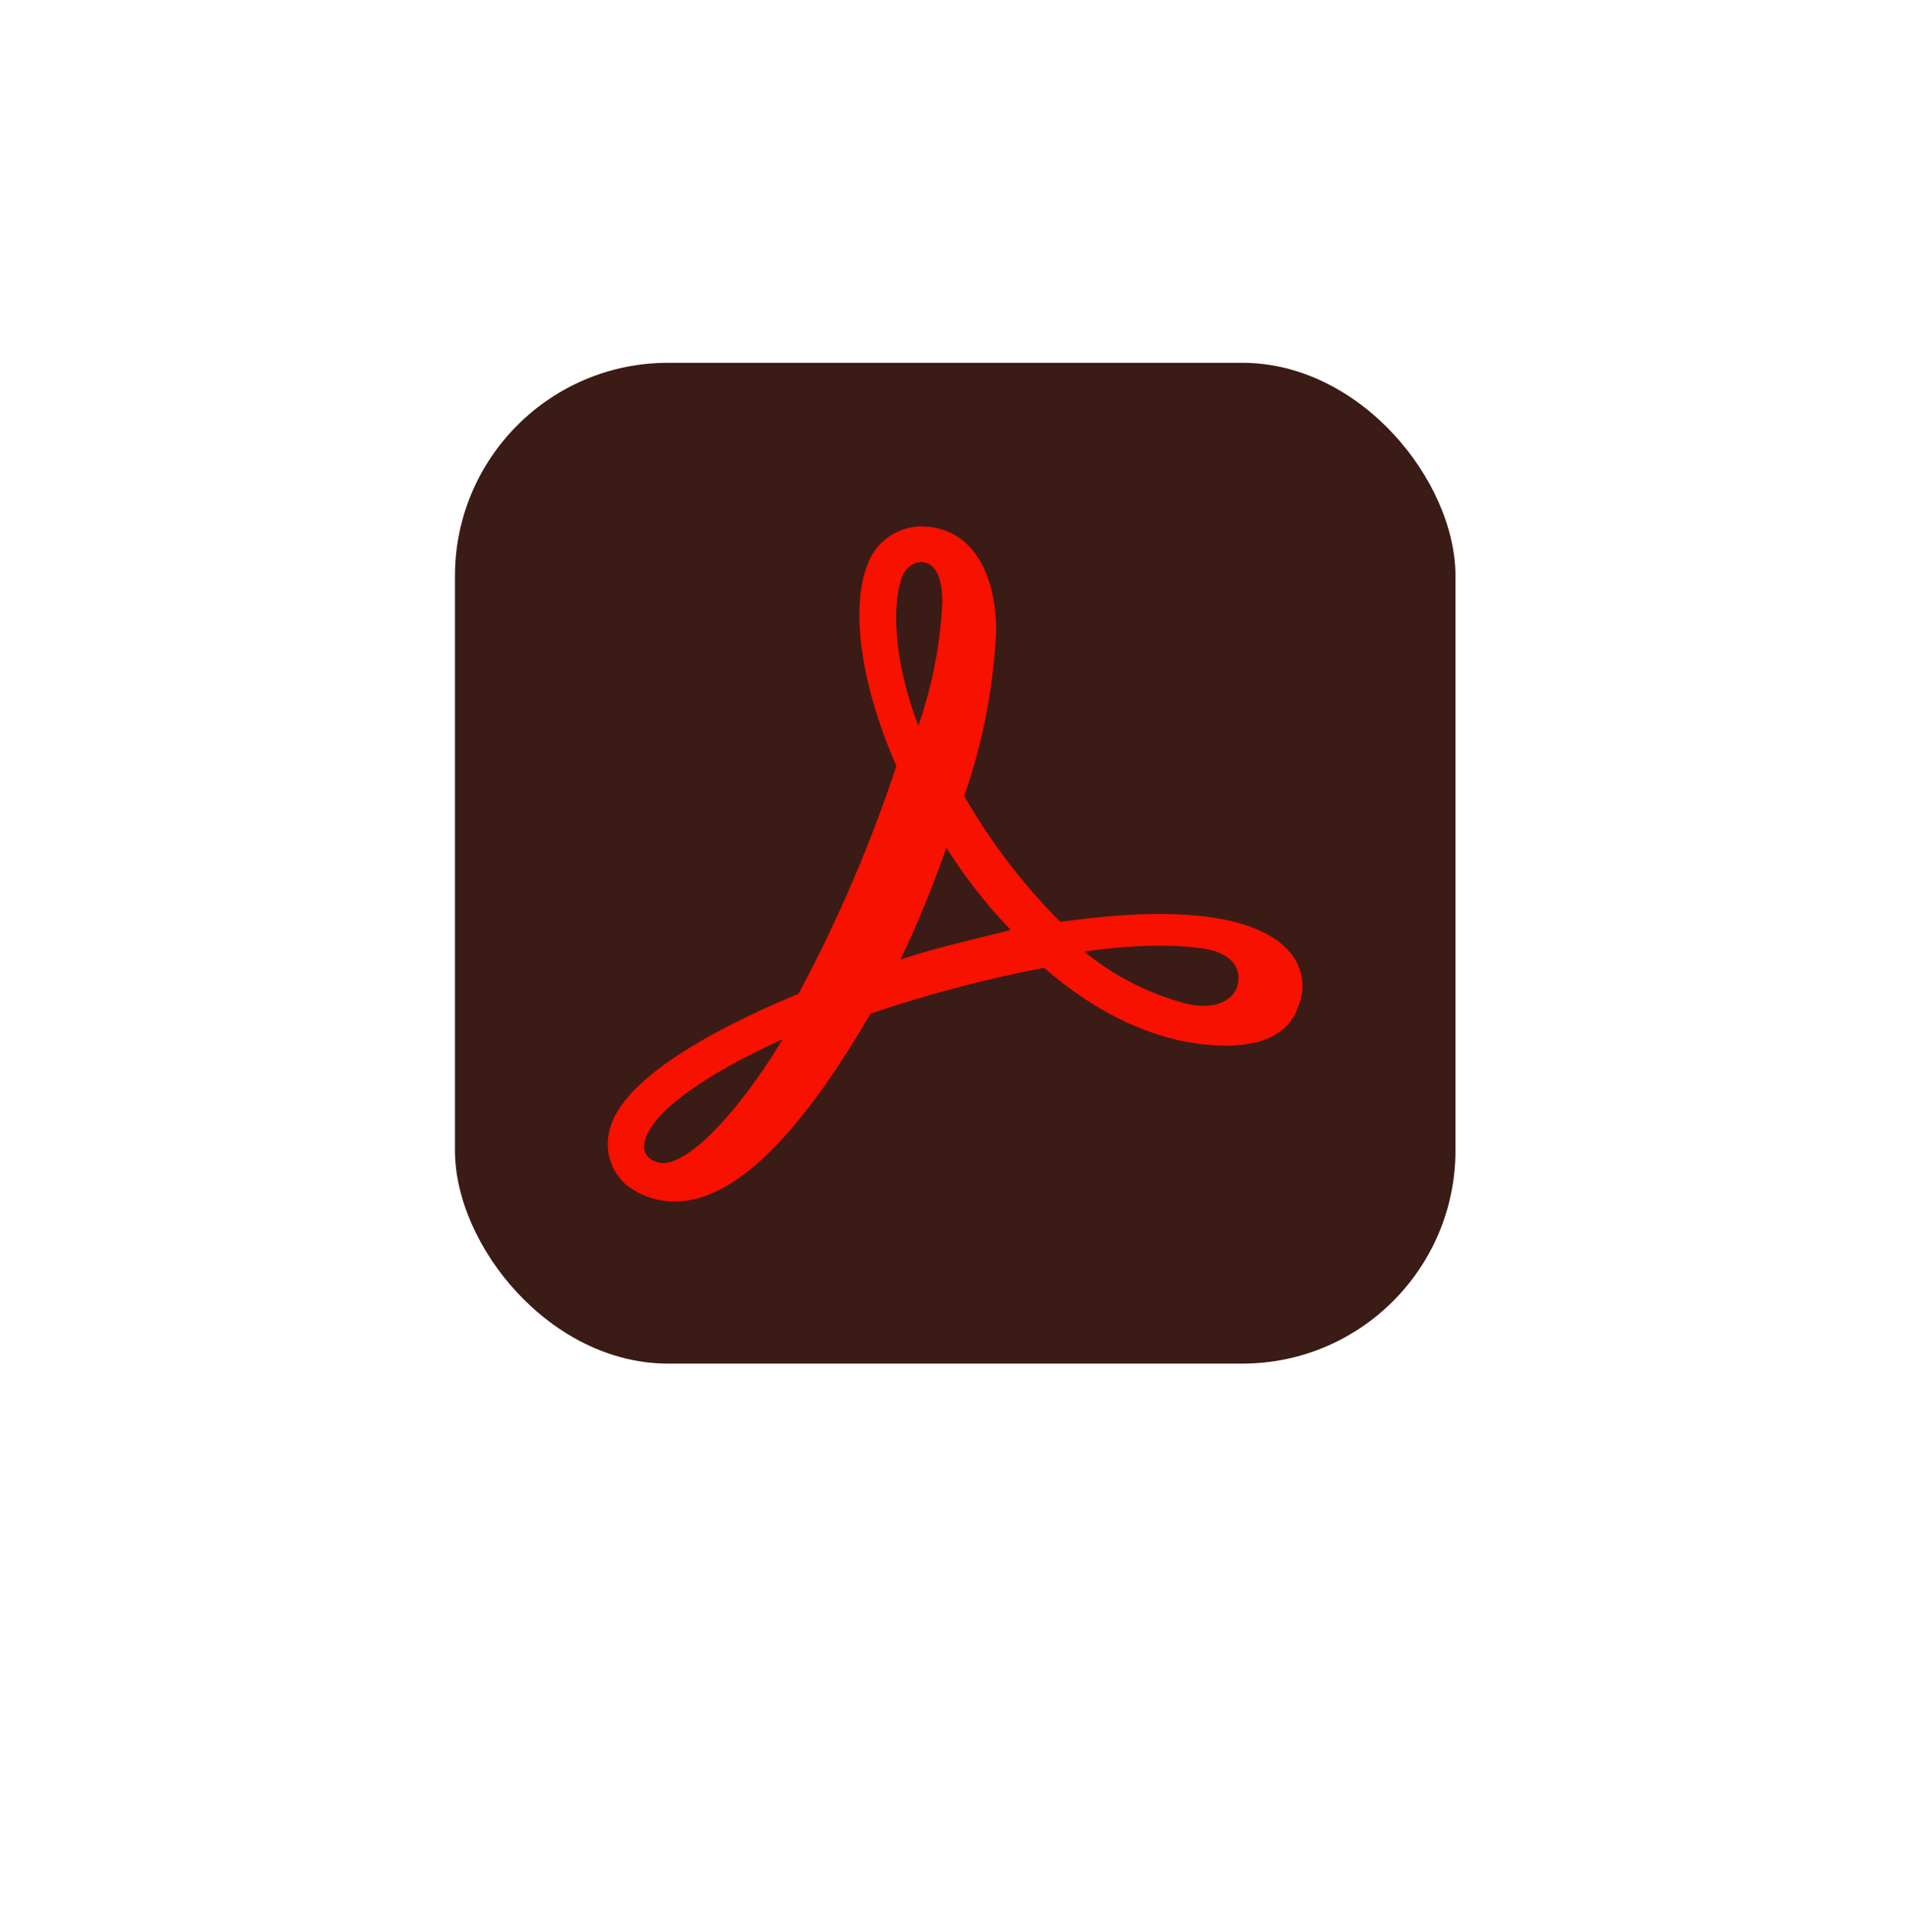 <?xml version="1.0" encoding="UTF-8"?><svg id="Layer_2" xmlns="http://www.w3.org/2000/svg" xmlns:xlink="http://www.w3.org/1999/xlink" viewBox="0 0 89 90"><defs><style>.cls-1{fill:none;}.cls-2{fill:#f81000;}.cls-3{fill:#3b1b16;}.cls-4{fill:#fff;filter:url(#drop-shadow-1);}</style><filter id="drop-shadow-1" filterUnits="userSpaceOnUse"><feOffset dx="0" dy="5"/><feGaussianBlur result="blur" stdDeviation="5"/><feFlood flood-color="#000" flood-opacity=".75"/><feComposite in2="blur" operator="in"/><feComposite in="SourceGraphic"/></filter></defs><g id="Layer_1-2"><rect class="cls-4" x="15.17" y="10.87" width="58.67" height="58.67" rx="12.5" ry="12.5"/><g><rect class="cls-3" x="21.2" y="16.9" width="46.62" height="46.62" rx="9.93" ry="9.93"/><g><path class="cls-1" d="M30.05,53.17c-.11,.31,0,.66,.28,.84,.17,.1,.36,.17,.56,.19,1.21,0,3.44-2.23,5.58-5.77-3.72,1.67-6.14,3.44-6.42,4.75Z"/><path class="cls-1" d="M43.91,28.05c0-.84-.19-1.86-1.02-1.86-.31,.02-.59,.2-.74,.47-.47,.84-.74,3.44,.65,7.16,.65-1.86,1.02-3.8,1.12-5.77Z"/><path class="cls-1" d="M41.96,44.7c2.23-.74,5.12-1.3,5.12-1.4-1.12-1.17-2.12-2.44-2.98-3.81-.62,1.77-1.33,3.51-2.14,5.21Z"/><path class="cls-1" d="M56.38,44.24c-1.95-.37-4.65-.09-5.86,.09,1.39,1.13,3.01,1.96,4.74,2.42,1.49,.37,2.33-.28,2.42-.93,.19-.93-.56-1.4-1.3-1.58Z"/><path class="cls-2" d="M60.01,44.24c-2.42-2.51-9.02-1.49-10.61-1.3-1.74-1.75-3.24-3.72-4.47-5.86,.87-2.49,1.37-5.09,1.49-7.72,0-2.33-.93-4.84-3.54-4.84-.92,.03-1.76,.52-2.23,1.3-1.12,1.95-.65,5.86,1.12,9.86-1.21,3.66-2.74,7.21-4.56,10.61-2.7,1.12-8.37,3.72-8.84,6.51-.18,.85,.11,1.73,.74,2.33,.65,.55,1.48,.84,2.33,.84,3.44,0,6.79-4.75,9.12-8.75,2.65-.9,5.35-1.61,8.09-2.14,3.63,3.16,6.79,3.63,8.47,3.63,2.23,0,3.07-.93,3.35-1.77,.42-.91,.23-1.98-.47-2.7Zm-29.12,9.95c-.2-.02-.39-.08-.56-.19-.28-.18-.39-.53-.28-.84,.28-1.3,2.7-3.07,6.42-4.75-2.14,3.54-4.37,5.77-5.58,5.77Zm11.26-27.54c.16-.27,.44-.44,.74-.47,.84,0,1.02,1.02,1.02,1.86-.09,1.97-.47,3.91-1.12,5.77-1.4-3.72-1.12-6.33-.65-7.16Zm-.19,18.05c.81-1.7,1.52-3.44,2.14-5.21,.86,1.37,1.86,2.65,2.98,3.81,0,.09-2.88,.65-5.12,1.4Zm15.72,1.12c-.09,.65-.93,1.3-2.42,.93-1.73-.46-3.35-1.29-4.74-2.42,1.21-.19,3.91-.47,5.86-.09,.74,.19,1.49,.65,1.3,1.58Z"/></g></g></g></svg>